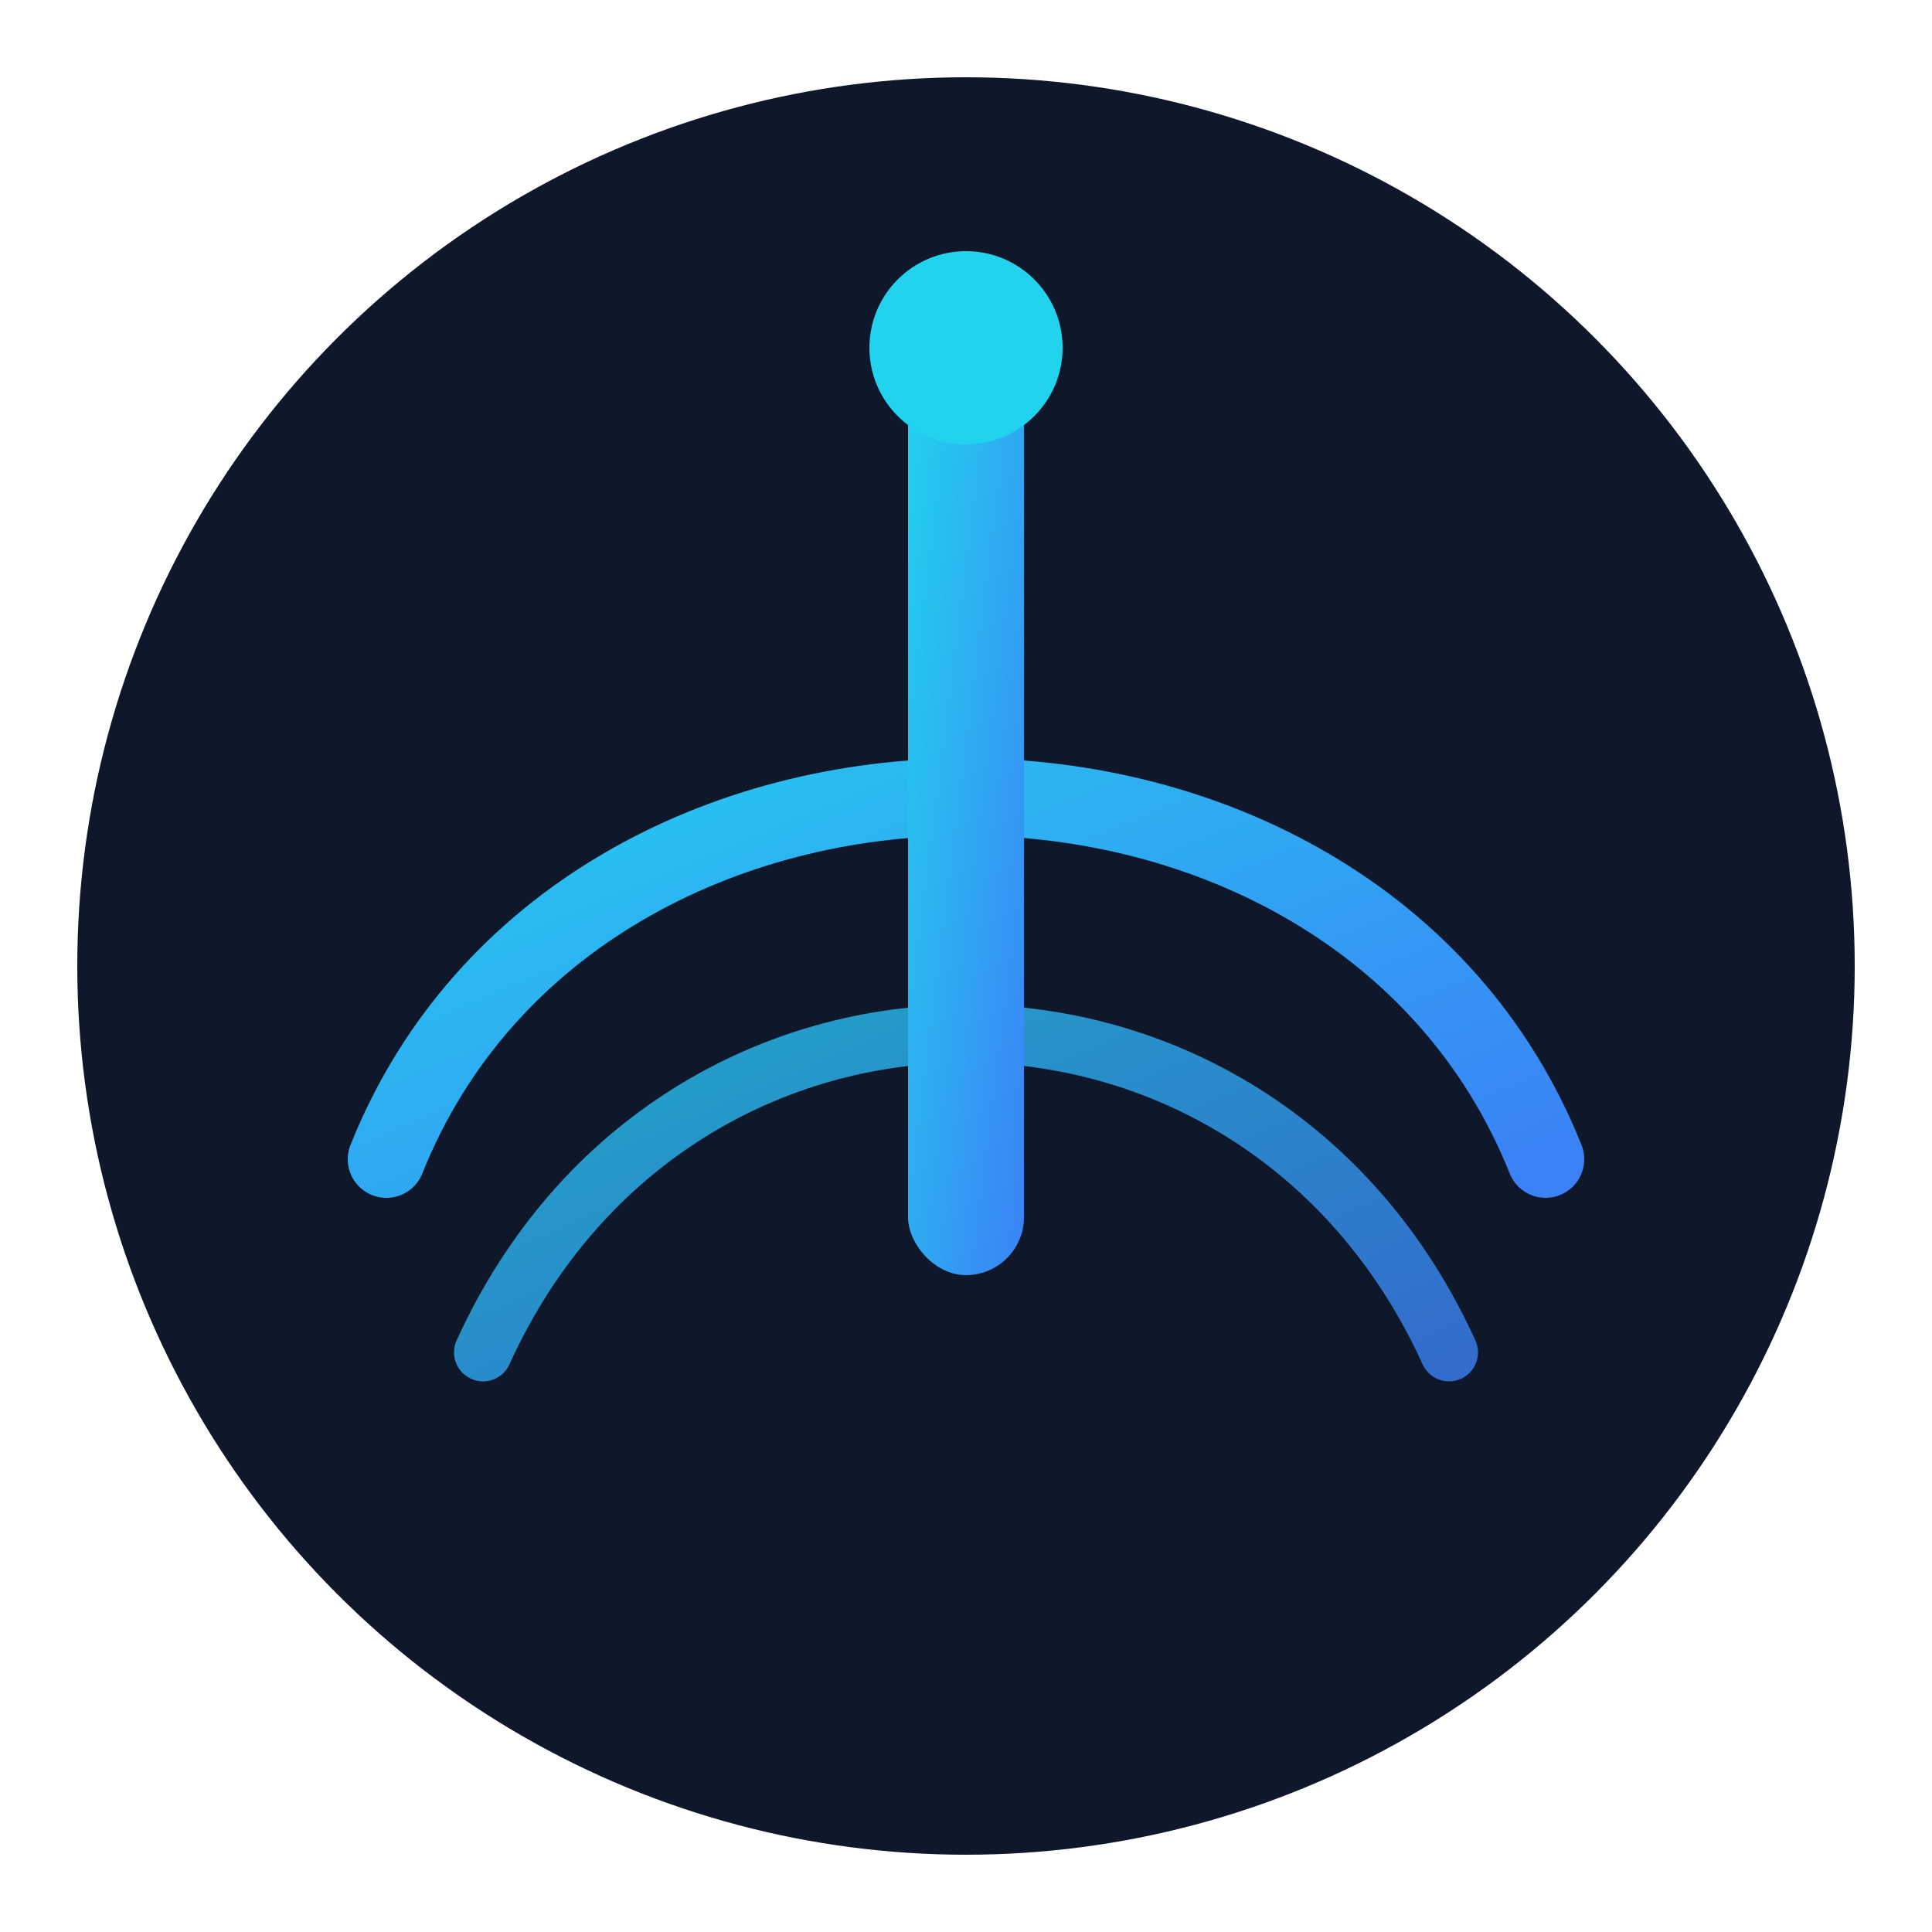 <svg viewBox="0 0 100 100" xmlns="http://www.w3.org/2000/svg" role="img" aria-label="Maestro logo">
  <defs><linearGradient id="g" x1="0%" y1="0%" x2="100%" y2="100%">
    <stop offset="0%" stop-color="#22D3EE"/><stop offset="100%" stop-color="#3B82F6"/>
  </linearGradient></defs>
  <circle cx="50" cy="50" r="46" fill="#0F172A"/>
  <path d="M20 60 C30 35, 70 35, 80 60" fill="none" stroke="url(#g)" stroke-width="4" stroke-linecap="round"/>
  <path d="M25 70 C35 48, 65 48, 75 70" fill="none" stroke="url(#g)" stroke-width="3" stroke-linecap="round" opacity=".8"/>
  <rect x="47" y="18" width="6" height="48" rx="3" fill="url(#g)"/>
  <circle cx="50" cy="18" r="5" fill="#22D3EE"/>
</svg>
